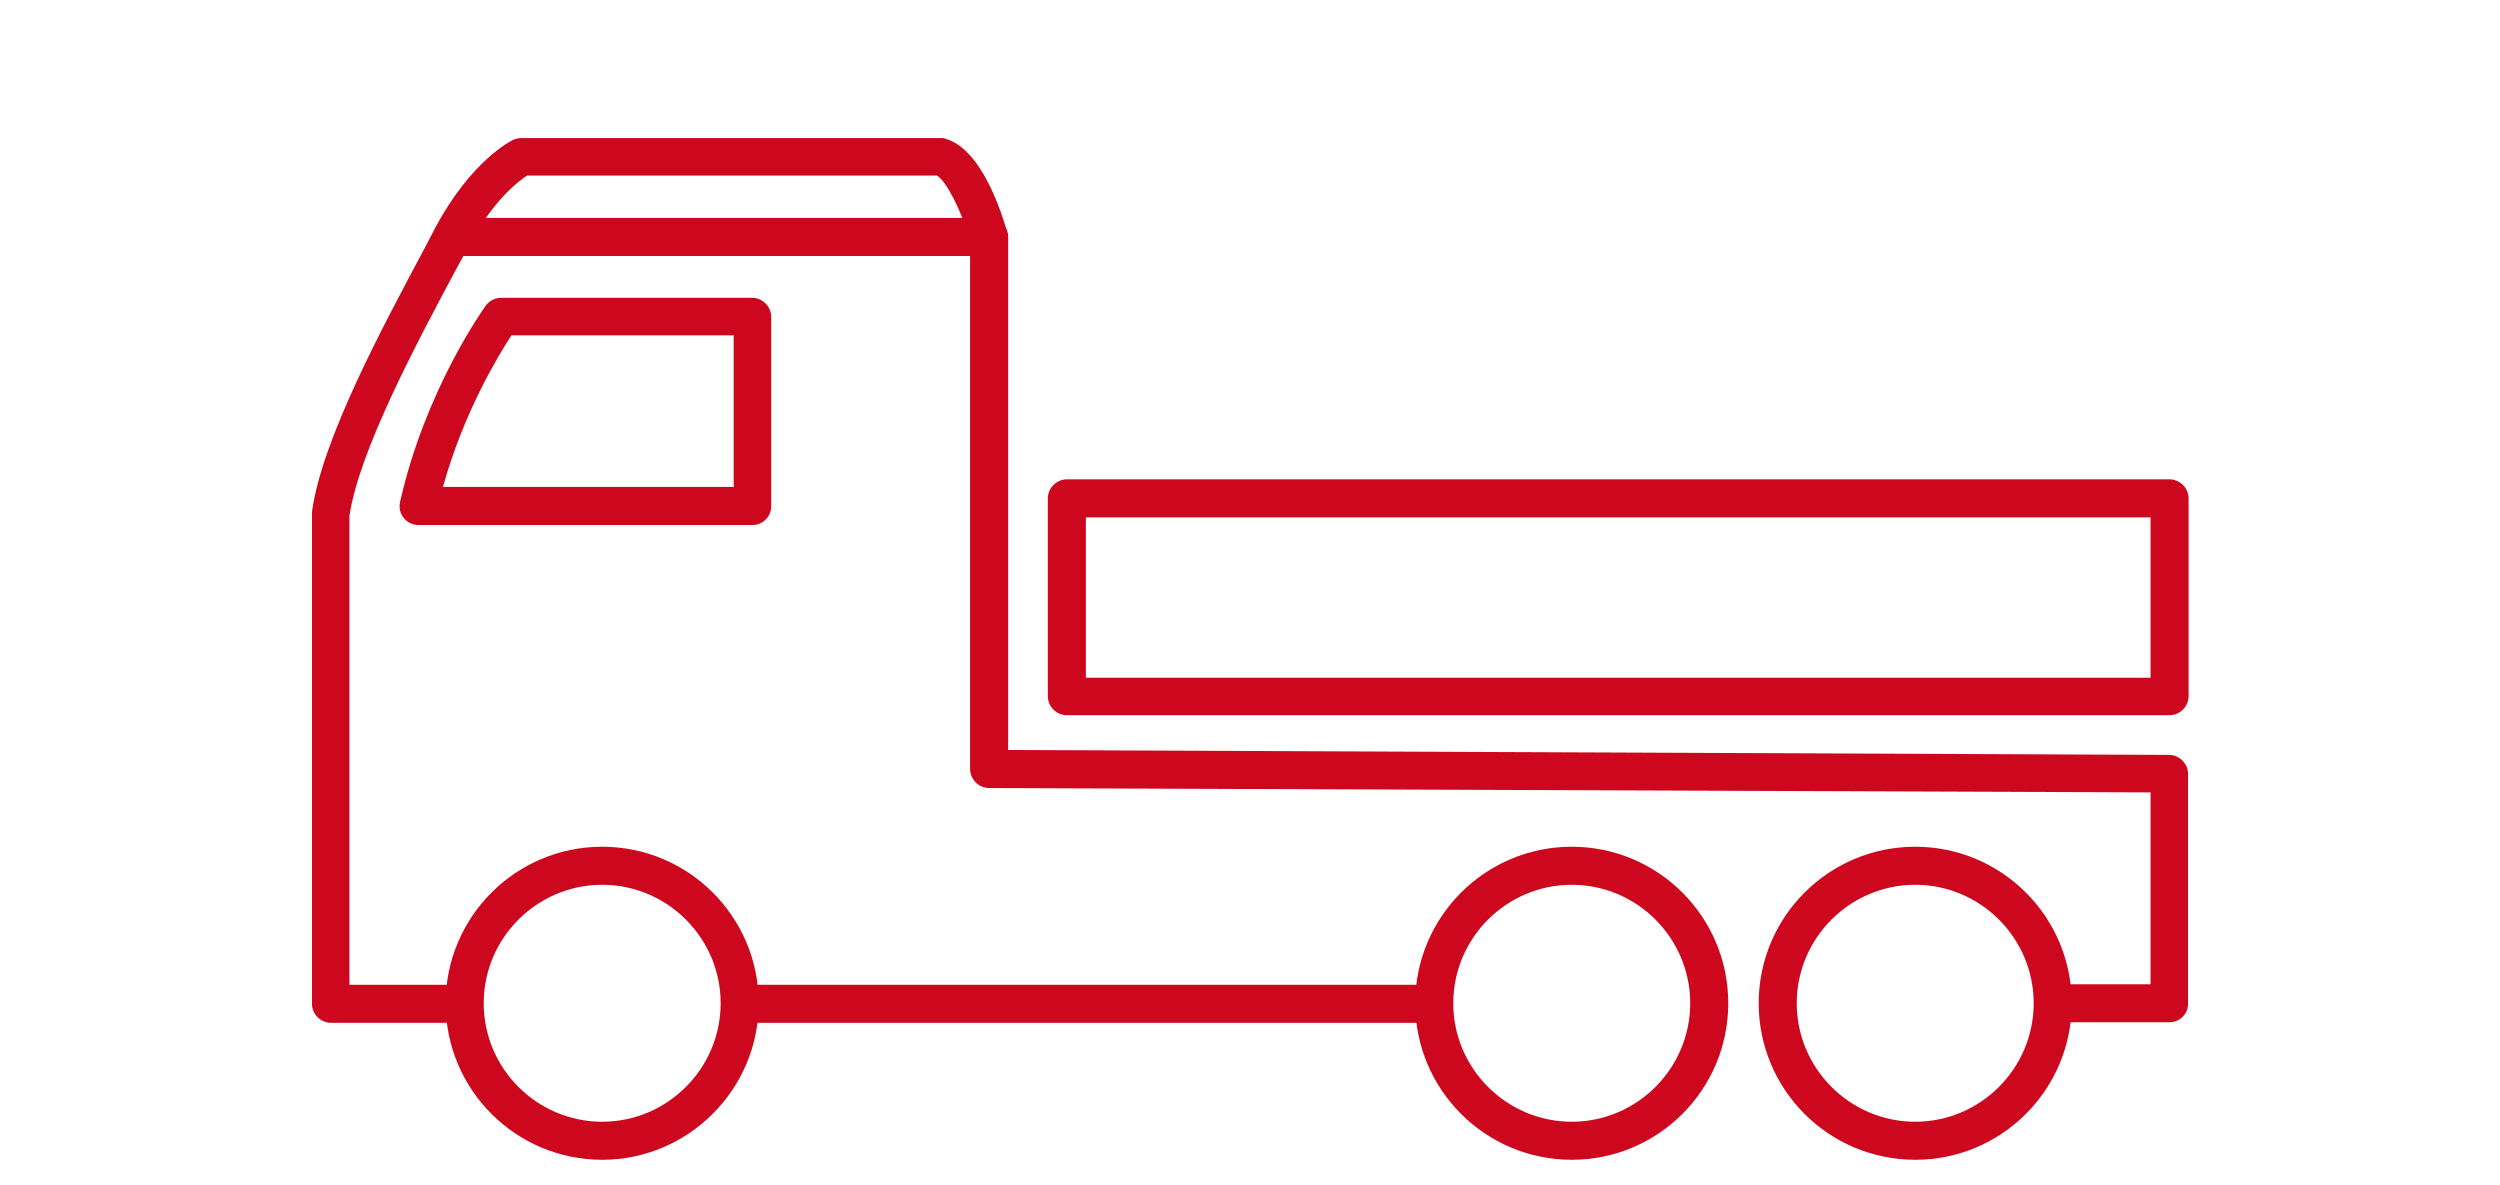 <?xml version="1.0" encoding="utf-8"?>
<!-- Generator: Adobe Illustrator 27.2.0, SVG Export Plug-In . SVG Version: 6.00 Build 0)  -->
<svg version="1.1" xmlns="http://www.w3.org/2000/svg" xmlns:xlink="http://www.w3.org/1999/xlink" x="0px" y="0px"
	 viewBox="0 0 460 218" style="enable-background:new 0 0 460 218;" xml:space="preserve">
<style type="text/css">
	.st0{display:none;}
	.st1{display:inline;}
	.st2{fill:#CC071E;}
</style>
<g id="Ebene_1" class="st0">
	<g class="st1">
		<g>
			<g>
				<path class="st2" d="M110.6,213.3c-15.9,0-28.8-12.9-28.8-28.8c0-15.9,12.9-28.8,28.8-28.8s28.8,12.9,28.8,28.8
					C139.4,200.3,126.5,213.3,110.6,213.3z M110.6,162.6c-12,0-21.8,9.8-21.8,21.8c0,12,9.8,21.8,21.8,21.8s21.8-9.8,21.8-21.8
					C132.5,172.4,122.7,162.6,110.6,162.6z"/>
			</g>
			<g>
				<path class="st2" d="M289.3,213.3c-15.9,0-28.8-12.9-28.8-28.8c0-15.9,12.9-28.8,28.8-28.8c15.9,0,28.8,12.9,28.8,28.8
					C318.1,200.3,305.2,213.3,289.3,213.3z M289.3,162.6c-12,0-21.8,9.8-21.8,21.8c0,12,9.8,21.8,21.8,21.8s21.8-9.8,21.8-21.8
					C311.1,172.4,301.3,162.6,289.3,162.6z"/>
			</g>
			<g>
				<path class="st2" d="M352.6,213.3c-15.9,0-28.8-12.9-28.8-28.8c0-15.9,12.9-28.8,28.8-28.8c15.9,0,28.8,12.9,28.8,28.8
					C381.4,200.3,368.5,213.3,352.6,213.3z M352.6,162.6c-12,0-21.8,9.8-21.8,21.8c0,12,9.8,21.8,21.8,21.8c12,0,21.8-9.8,21.8-21.8
					C374.4,172.4,364.6,162.6,352.6,162.6z"/>
			</g>
			<g>
				<rect x="135.9" y="181" class="st2" width="128" height="7"/>
			</g>
			<g>
				<path class="st2" d="M399.4,187.9h-21.5c-1.9,0-3.5-1.6-3.5-3.5c0-1.9,1.6-3.5,3.5-3.5h18v-35.3L182,144.8
					c-1.9,0-3.5-1.6-3.5-3.5V61.6c-1.3-3.4-3.9-8-6.1-9H94.9c-8.9,9.2-29.1,31.7-30.8,42V181h21.2c1.9,0,3.5,1.6,3.5,3.5
					c0,1.9-1.6,3.5-3.5,3.5H60.6c-1.9,0-3.5-1.6-3.5-3.5V94.3c0-0.2,0-0.3,0-0.5c2-14.8,30.5-44,33.8-47.2c0.7-0.7,1.5-1,2.5-1H173
					c0.3,0,0.6,0,0.9,0.1c6.8,1.9,10.7,12.1,11.4,14.1c0.1,0.4,0.2,0.8,0.2,1.1v76.8l213.9,0.9c1.9,0,3.5,1.6,3.5,3.5v42.3
					C402.9,186.4,401.3,187.9,399.4,187.9z"/>
			</g>
			<g>
				<path class="st2" d="M141,101.8H74c-1.2,0-2.3-0.6-3-1.6c-0.6-1-0.7-2.3-0.2-3.4c9.3-19.3,27-35.3,27.7-36
					c0.6-0.6,1.5-0.9,2.3-0.9H141c1.9,0,3.5,1.6,3.5,3.5v34.9C144.5,100.2,143,101.8,141,101.8z M79.8,94.8h57.7V66.9h-35.2
					C99,70.1,87.6,81.4,79.8,94.8z"/>
			</g>
		</g>
		<g>
			<g>
				<path class="st2" d="M376,145.5c-1.6,0-3.1-1.2-3.4-2.8L348.8,20.8h-55.6l-24.1,121.5c-0.4,1.9-2.2,3.1-4.1,2.7
					c-1.9-0.4-3.1-2.2-2.7-4.1l24.6-124.3c0.3-1.6,1.8-2.8,3.4-2.8h61.4c1.7,0,3.1,1.2,3.4,2.8l24.3,124.8c0.4,1.9-0.9,3.7-2.8,4.1
					C376.5,145.5,376.2,145.5,376,145.5z"/>
			</g>
			<g>
				<path class="st2" d="M287.8,33.5H118.1c-1.9,0-3.5-1.6-3.5-3.5V17.3c0-1.9,1.6-3.5,3.5-3.5h172.2c1.9,0,3.5,1.6,3.5,3.5
					s-1.6,3.5-3.5,3.5H121.6v5.8h166.2c1.9,0,3.5,1.6,3.5,3.5C291.3,32,289.8,33.5,287.8,33.5z"/>
			</g>
			<g>
				<path class="st2" d="M357.5,86.5c-8,0-20.5-1-25.4-6.9c-9.4-11.3-7.6-57.3-7.3-62.5c0.1-1.9,1.8-3.4,3.7-3.3
					c1.9,0.1,3.4,1.7,3.3,3.7c-0.9,18.6-0.1,50.7,5.7,57.7c3.3,3.9,17.2,4.8,26,4.2c1.9-0.1,3.6,1.3,3.7,3.2
					c0.1,1.9-1.3,3.6-3.2,3.7C362.9,86.3,360.5,86.5,357.5,86.5z"/>
			</g>
			<g>
				<path class="st2" d="M284.2,86.5c-3,0-5.4-0.1-6.5-0.2c-1.9-0.1-3.4-1.8-3.2-3.7c0.1-1.9,1.9-3.3,3.7-3.2
					c8.9,0.6,23-0.2,26.3-4.2c5.8-7,6.6-39.1,5.7-57.7c-0.1-1.9,1.4-3.6,3.3-3.7c1.9,0,3.6,1.4,3.7,3.3c0.2,5.2,2.1,51.1-7.3,62.5
					C304.9,85.5,292.3,86.5,284.2,86.5z"/>
			</g>
		</g>
	</g>
</g>
<g id="Ebene_2">
	<g>
		<g>
			<g>
				<path class="st2" d="M110.8,213.4c-15.9,0-28.8-12.9-28.8-28.8s12.9-28.8,28.8-28.8s28.8,12.9,28.8,28.8
					S126.6,213.4,110.8,213.4z M110.8,162.8c-12,0-21.8,9.8-21.8,21.8c0,12,9.8,21.8,21.8,21.8s21.8-9.8,21.8-21.8
					C132.6,172.6,122.8,162.8,110.8,162.8z"/>
			</g>
			<g>
				<path class="st2" d="M289.2,213.4c-15.9,0-28.8-12.9-28.8-28.8s12.9-28.8,28.8-28.8c15.9,0,28.8,12.9,28.8,28.8
					S305.1,213.4,289.2,213.4z M289.2,162.8c-12,0-21.8,9.8-21.8,21.8c0,12,9.8,21.8,21.8,21.8c12,0,21.8-9.8,21.8-21.8
					C311,172.6,301.2,162.8,289.2,162.8z"/>
			</g>
			<g>
				<path class="st2" d="M352.4,213.4c-15.9,0-28.8-12.9-28.8-28.8s12.9-28.8,28.8-28.8c15.9,0,28.8,12.9,28.8,28.8
					S368.3,213.4,352.4,213.4z M352.4,162.8c-12,0-21.8,9.8-21.8,21.8c0,12,9.8,21.8,21.8,21.8c12,0,21.8-9.8,21.8-21.8
					C374.2,172.6,364.4,162.8,352.4,162.8z"/>
			</g>
			<g>
				<rect x="136.1" y="181.2" class="st2" width="127.8" height="7"/>
			</g>
			<g>
				<path class="st2" d="M399.1,188.1h-21.4v-7h18v-35.3L182,145c-1.9,0-3.5-1.6-3.5-3.5V44.3c-1.6-5.6-4.4-11-6.1-12H97
					c-1.6,1-6.3,4.6-10.7,12.9L84,49.4c-7.1,13.3-17.9,33.4-19.7,45.5v86.3h21.2v7H60.9c-1.9,0-3.5-1.6-3.5-3.5v-90
					c0-0.2,0-0.3,0-0.5c1.8-13.3,13.1-34.2,20.5-48.1l2.2-4.2c6.6-12.4,14.1-16.1,14.4-16.2c0.5-0.2,1-0.3,1.5-0.3h77
					c0.3,0,0.6,0,0.9,0.1c6.8,1.9,10.5,13.9,11.5,17.5c0.1,0.3,0.1,0.6,0.1,0.9V138l213.6,0.9c1.9,0,3.5,1.6,3.5,3.5v42.3
					C402.6,186.6,401.1,188.1,399.1,188.1z"/>
			</g>
			<g>
				<path class="st2" d="M138.5,96.6H77c-1.1,0-2.1-0.5-2.7-1.3c-0.7-0.8-0.9-1.9-0.7-2.9C78.3,71.6,89,56.8,89.4,56.2
					c0.7-0.9,1.7-1.4,2.8-1.4h46.2c1.9,0,3.5,1.6,3.5,3.5v34.9C141.9,95,140.4,96.6,138.5,96.6z M81.5,89.6H135V61.7H94.1
					C91.7,65.4,85.3,75.9,81.5,89.6z"/>
			</g>
			<g>
				<path class="st2" d="M182,47.1H83.2c-1.9,0-3.5-1.6-3.5-3.5c0-1.9,1.6-3.5,3.5-3.5H182c1.9,0,3.5,1.6,3.5,3.5
					C185.5,45.6,184,47.1,182,47.1z"/>
			</g>
			<g>
				<path class="st2" d="M399.1,131.6H196.3c-1.9,0-3.5-1.6-3.5-3.5V91.7c0-1.9,1.6-3.5,3.5-3.5h202.9c1.9,0,3.5,1.6,3.5,3.5v36.5
					C402.6,130.1,401.1,131.6,399.1,131.6z M199.8,124.7h195.9V95.2H199.8V124.7z"/>
			</g>
		</g>
	</g>
</g>
<g id="Ebene_3" class="st0">
	<g class="st1">
		<g>
			<g>
				<path class="st2" d="M174.5,214.5c-15.9,0-28.8-12.9-28.8-28.8s12.9-28.8,28.8-28.8s28.8,12.9,28.8,28.8
					S190.4,214.5,174.5,214.5z M174.5,163.9c-12,0-21.8,9.8-21.8,21.8c0,12,9.8,21.8,21.8,21.8s21.8-9.8,21.8-21.8
					C196.3,173.7,186.6,163.9,174.5,163.9z"/>
			</g>
			<g>
				<path class="st2" d="M314.1,214.5c-15.9,0-28.8-12.9-28.8-28.8s12.9-28.8,28.8-28.8s28.8,12.9,28.8,28.8
					S329.9,214.5,314.1,214.5z M314.1,163.9c-12,0-21.8,9.8-21.8,21.8c0,12,9.8,21.8,21.8,21.8s21.8-9.8,21.8-21.8
					C335.8,173.7,326.1,163.9,314.1,163.9z"/>
			</g>
			<g>
				<path class="st2" d="M360.7,132.9H126.9c-1.9,0-3.5-1.6-3.5-3.5V33.8c0-1.9,1.6-3.5,3.5-3.5h233.8c1.9,0,3.5,1.6,3.5,3.5v95.6
					C364.2,131.3,362.6,132.9,360.7,132.9z M130.4,125.9h226.8V37.3H130.4V125.9z"/>
			</g>
			<g>
				<path class="st2" d="M360.7,189.2h-21.4v-7h17.9v-35H130.4v35h18.9v7h-22.4c-1.9,0-3.5-1.6-3.5-3.5v-42c0-1.9,1.6-3.5,3.5-3.5
					h233.8c1.9,0,3.5,1.6,3.5,3.5v42C364.2,187.6,362.6,189.2,360.7,189.2z"/>
			</g>
			<g>
				<rect x="199.8" y="182.2" class="st2" width="88.9" height="7"/>
			</g>
			<g>
				<path class="st2" d="M126.9,168.2H62.4c-1.9,0-3.5-1.6-3.5-3.5c0-1.9,1.6-3.5,3.5-3.5h64.5c1.9,0,3.5,1.6,3.5,3.5
					C130.4,166.7,128.8,168.2,126.9,168.2z"/>
			</g>
		</g>
	</g>
</g>
<g id="Ebene_4" class="st0">
	<g class="st1">
		<g>
			<g>
				<path class="st2" d="M174.4,214.6c-15.9,0-28.8-12.9-28.8-28.8s12.9-28.8,28.8-28.8s28.8,12.9,28.8,28.8
					S190.3,214.6,174.4,214.6z M174.4,164c-12,0-21.8,9.8-21.8,21.8s9.8,21.8,21.8,21.8s21.8-9.8,21.8-21.8S186.4,164,174.4,164z"/>
			</g>
			<g>
				<path class="st2" d="M313.9,214.6c-15.9,0-28.8-12.9-28.8-28.8s12.9-28.8,28.8-28.8c15.9,0,28.8,12.9,28.8,28.8
					S329.8,214.6,313.9,214.6z M313.9,164c-12,0-21.8,9.8-21.8,21.8s9.8,21.8,21.8,21.8c12,0,21.8-9.8,21.8-21.8
					S325.9,164,313.9,164z"/>
			</g>
			<g>
				<path class="st2" d="M360.6,189.3h-21.4v-7h17.9v-35H130.2v35h18.9v7h-22.4c-1.9,0-3.5-1.6-3.5-3.5v-42c0-1.9,1.6-3.5,3.5-3.5
					h233.8c1.9,0,3.5,1.6,3.5,3.5v42C364.1,187.7,362.5,189.3,360.6,189.3z"/>
			</g>
			<g>
				<rect x="199.7" y="182.3" class="st2" width="88.9" height="7"/>
			</g>
			<g>
				<path class="st2" d="M126.8,168.3H62.2c-1.9,0-3.5-1.6-3.5-3.5c0-1.9,1.6-3.5,3.5-3.5h64.5c1.9,0,3.5,1.6,3.5,3.5
					C130.2,166.7,128.7,168.3,126.8,168.3z"/>
			</g>
		</g>
		<g>
			<g>
				<path class="st2" d="M245.4,131.8c-1.9,0-3.5-1.6-3.5-3.5V28c0-1.9,1.6-3.5,3.5-3.5c1.9,0,3.5,1.6,3.5,3.5v100.3
					C248.8,130.2,247.3,131.8,245.4,131.8z"/>
			</g>
			<g>
				<path class="st2" d="M305.7,131.8c-1.9,0-3.5-1.6-3.5-3.5V28c0-1.9,1.6-3.5,3.5-3.5c1.9,0,3.5,1.6,3.5,3.5v100.3
					C309.2,130.2,307.6,131.8,305.7,131.8z"/>
			</g>
			<g>
				<path class="st2" d="M183.9,131.8c-1.9,0-3.5-1.6-3.5-3.5V28c0-1.9,1.6-3.5,3.5-3.5c1.9,0,3.5,1.6,3.5,3.5v100.3
					C187.3,130.2,185.8,131.8,183.9,131.8z"/>
			</g>
			<g>
				<path class="st2" d="M361.1,131.8H128.1c-1.9,0-3.5-1.6-3.5-3.5V28c0-1.9,1.6-3.5,3.5-3.5c1.9,0,3.5,1.6,3.5,3.5v96.8h226V28
					c0-1.9,1.6-3.5,3.5-3.5c1.9,0,3.5,1.6,3.5,3.5v100.3C364.5,130.2,363,131.8,361.1,131.8z"/>
			</g>
		</g>
	</g>
</g>
<g id="Ebene_5" class="st0">
	<g class="st1">
		<g>
			<path class="st2" d="M387.5,212.6c-15.8,0-28.6-12.9-28.6-28.6s12.9-28.6,28.6-28.6c15.8,0,28.6,12.9,28.6,28.6
				S403.3,212.6,387.5,212.6z M387.5,162.2c-12,0-21.7,9.7-21.7,21.7c0,12,9.7,21.7,21.7,21.7c12,0,21.7-9.7,21.7-21.7
				C409.2,172,399.4,162.2,387.5,162.2z"/>
		</g>
		<g>
			<path class="st2" d="M329.3,212.6c-15.8,0-28.6-12.9-28.6-28.6s12.9-28.6,28.6-28.6c15.8,0,28.6,12.9,28.6,28.6
				S345.1,212.6,329.3,212.6z M329.3,162.2c-12,0-21.7,9.7-21.7,21.7c0,12,9.7,21.7,21.7,21.7c12,0,21.7-9.7,21.7-21.7
				C351,172,341.3,162.2,329.3,162.2z"/>
		</g>
		<g>
			<path class="st2" d="M271.1,212.6c-15.8,0-28.6-12.9-28.6-28.6s12.9-28.6,28.6-28.6c15.8,0,28.6,12.9,28.6,28.6
				S286.9,212.6,271.1,212.6z M271.1,162.2c-12,0-21.7,9.7-21.7,21.7c0,12,9.7,21.7,21.7,21.7c12,0,21.7-9.7,21.7-21.7
				C292.8,172,283.1,162.2,271.1,162.2z"/>
		</g>
		<g>
			<path class="st2" d="M412.6,187.4v-6.9l19.7,0v-36l-309.4,1.7c-0.9,0-1.9-0.4-2.6-1.1L93.8,116L15.5,116v7.1l74.5-0.1
				c0,0,0,0,0,0c1.1,0,2.1,0.5,2.8,1.4l43.2,56.1H246v6.9H134.2c-1.1,0-2.1-0.5-2.8-1.4L88.2,130L12,130.1c0,0,0,0,0,0
				c-0.9,0-1.8-0.4-2.5-1c-0.7-0.7-1-1.5-1-2.5v-14.1c0-1.9,1.6-3.5,3.5-3.5l83.4-0.1h0c1,0,1.9,0.4,2.6,1.1l26.5,29.1l311.3-1.7
				c1,0,1.8,0.4,2.5,1c0.7,0.7,1,1.5,1,2.5v43c0,1.9-1.6,3.5-3.5,3.5L412.6,187.4z"/>
		</g>
		<g>
			<path class="st2" d="M439.2,150.2h-6.9V55.9c0-1.9,1.6-3.5,3.5-3.5H448c1.9,0,3.5,1.6,3.5,3.5v24.7h-6.9V59.4h-5.3V150.2z"/>
		</g>
	</g>
</g>
<g id="Ebene_6" class="st0">
	<g class="st1">
		<g>
			<path class="st2" d="M110.5,213.8c-15.9,0-28.8-12.9-28.8-28.8s12.9-28.8,28.8-28.8s28.8,12.9,28.8,28.8S126.4,213.8,110.5,213.8
				z M110.5,163.1c-12,0-21.8,9.8-21.8,21.8c0,12,9.8,21.8,21.8,21.8s21.8-9.8,21.8-21.8C132.4,172.9,122.6,163.1,110.5,163.1z"/>
		</g>
		<g>
			<path class="st2" d="M289.3,213.8c-15.9,0-28.8-12.9-28.8-28.8s12.9-28.8,28.8-28.8c15.9,0,28.8,12.9,28.8,28.8
				S305.2,213.8,289.3,213.8z M289.3,163.1c-12,0-21.8,9.8-21.8,21.8c0,12,9.8,21.8,21.8,21.8s21.8-9.8,21.8-21.8
				C311.2,172.9,301.4,163.1,289.3,163.1z"/>
		</g>
		<g>
			<path class="st2" d="M352.7,213.8c-15.9,0-28.8-12.9-28.8-28.8s12.9-28.8,28.8-28.8c15.9,0,28.8,12.9,28.8,28.8
				S368.6,213.8,352.7,213.8z M352.7,163.1c-12,0-21.8,9.8-21.8,21.8c0,12,9.8,21.8,21.8,21.8c12,0,21.8-9.8,21.8-21.8
				C374.5,172.9,364.7,163.1,352.7,163.1z"/>
		</g>
		<g>
			<rect x="135.9" y="181.4" class="st2" width="128.1" height="7"/>
		</g>
		<g>
			<path class="st2" d="M399.5,188.4H378v-7h18v-35.4l-214.1-0.9c-1.9,0-3.5-1.6-3.5-3.5V44.3c-1.6-5.6-4.4-11-6.2-12H96.7
				c-1.6,1-6.3,4.6-10.7,12.9l-2.3,4.2C76.5,62.7,65.7,82.9,64,95v86.4h21.2v7H60.5c-1.9,0-3.5-1.6-3.5-3.5V94.7c0-0.2,0-0.3,0-0.5
				C58.9,80.9,70.1,60,77.6,46.1l2.2-4.2c6.6-12.5,14.1-16.1,14.4-16.3c0.5-0.2,1-0.3,1.5-0.3h77.2c0.3,0,0.6,0,0.9,0.1
				c6.8,1.9,10.5,13.9,11.5,17.5c0.1,0.3,0.1,0.6,0.1,0.9v94.4l214.1,0.9c1.9,0,3.5,1.6,3.5,3.5v42.3
				C403,186.9,401.4,188.4,399.5,188.4z"/>
		</g>
		<g>
			<path class="st2" d="M138.3,96.7H76.7c-1.1,0-2.1-0.5-2.7-1.3c-0.7-0.8-0.9-1.9-0.7-3c4.7-20.8,15.4-35.6,15.9-36.2
				c0.7-0.9,1.7-1.4,2.8-1.4h46.3c1.9,0,3.5,1.6,3.5,3.5v34.9C141.8,95.1,140.2,96.7,138.3,96.7z M81.1,89.7h53.6v-28h-41
				C91.4,65.5,85,76,81.1,89.7z"/>
		</g>
		<g>
			<path class="st2" d="M181.9,47.1H82.9c-1.9,0-3.5-1.6-3.5-3.5c0-1.9,1.6-3.5,3.5-3.5h99.1c1.9,0,3.5,1.6,3.5,3.5
				C185.4,45.6,183.9,47.1,181.9,47.1z"/>
		</g>
		<g>
			<path class="st2" d="M399.5,131.8H196.2c-1.9,0-3.5-1.6-3.5-3.5V32.7c0-1.9,1.6-3.5,3.5-3.5h203.3c1.9,0,3.5,1.6,3.5,3.5v95.6
				C403,130.3,401.4,131.8,399.5,131.8z M199.7,124.8H396V36.2H199.7V124.8z"/>
		</g>
	</g>
</g>
</svg>
